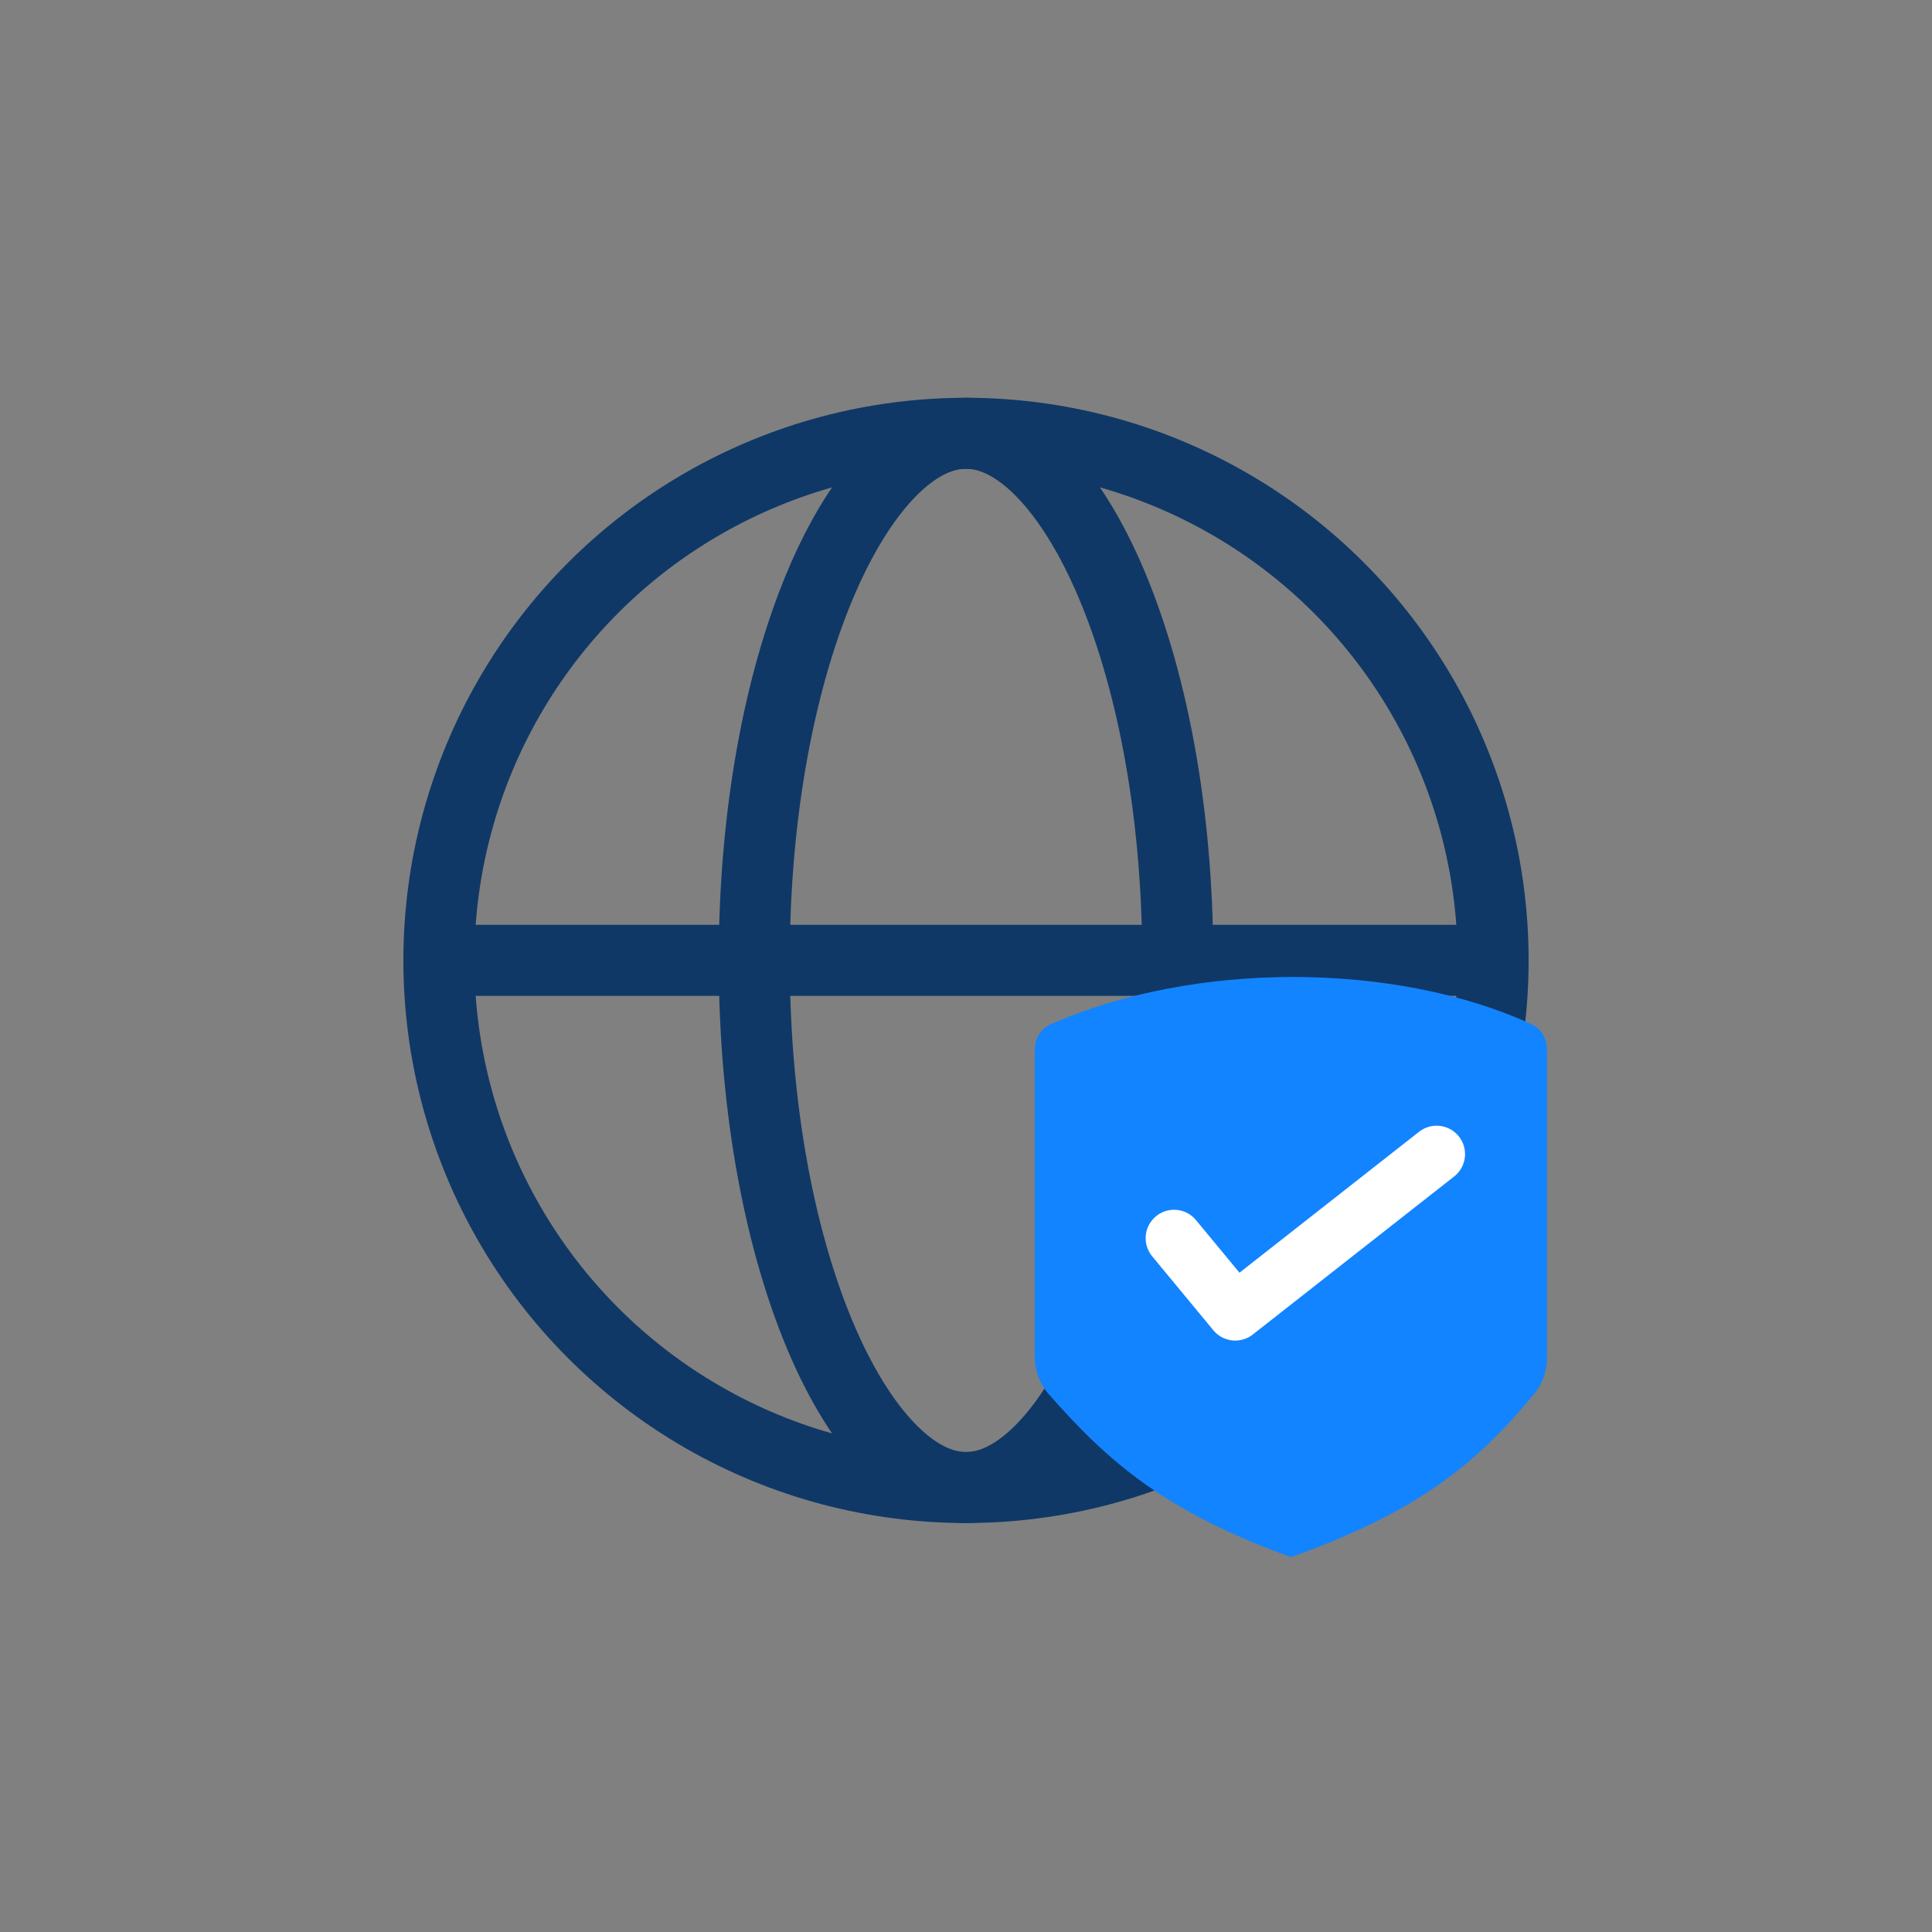 <svg xmlns="http://www.w3.org/2000/svg" width="136" height="136" viewBox="0 0 136 136" fill="none">
  <rect x="0" y="0" width="136" height="136" fill="#808080" stroke="none"/>
  <circle cx="68" cy="67.606" r="37.105" stroke="#0F3866" stroke-width="5"/>
  <path d="M68 30.5C69.58 30.5 71.28 31.218 73.042 32.914C74.816 34.621 76.528 37.212 78.019 40.606C81 47.388 82.906 56.932 82.906 67.606C82.906 78.279 81 87.823 78.019 94.605C76.528 97.999 74.816 100.589 73.042 102.297C71.28 103.992 69.58 104.711 68 104.711C66.42 104.711 64.72 103.992 62.958 102.297C61.184 100.589 59.472 97.999 57.98 94.605C55 87.823 53.094 78.279 53.094 67.606C53.094 56.932 55 47.388 57.98 40.606C59.472 37.212 61.184 34.621 62.958 32.914C64.72 31.218 66.42 30.5 68 30.5Z" stroke="#0F3866" stroke-width="5"/>
  <path d="M32 67.602H104" stroke="#0F3866" stroke-width="5"/>
  <path d="M72.842 73.868C72.842 73.104 73.274 72.403 73.973 72.095C84.028 67.665 98.113 67.669 107.794 72.088C108.478 72.4 108.896 73.093 108.896 73.845V95.616C108.896 96.511 108.6 97.383 108.033 98.076C104.043 102.949 99.82 106.451 90.869 109.609C82.133 106.452 78.089 103.012 73.801 98.111C73.176 97.397 72.842 96.476 72.842 95.528V73.868Z" fill="#1384FF"/>
  <path d="M82.647 87.16L86.953 92.367L101.128 81.242" stroke="white" stroke-width="4" stroke-linecap="round" stroke-linejoin="round"/>
</svg>